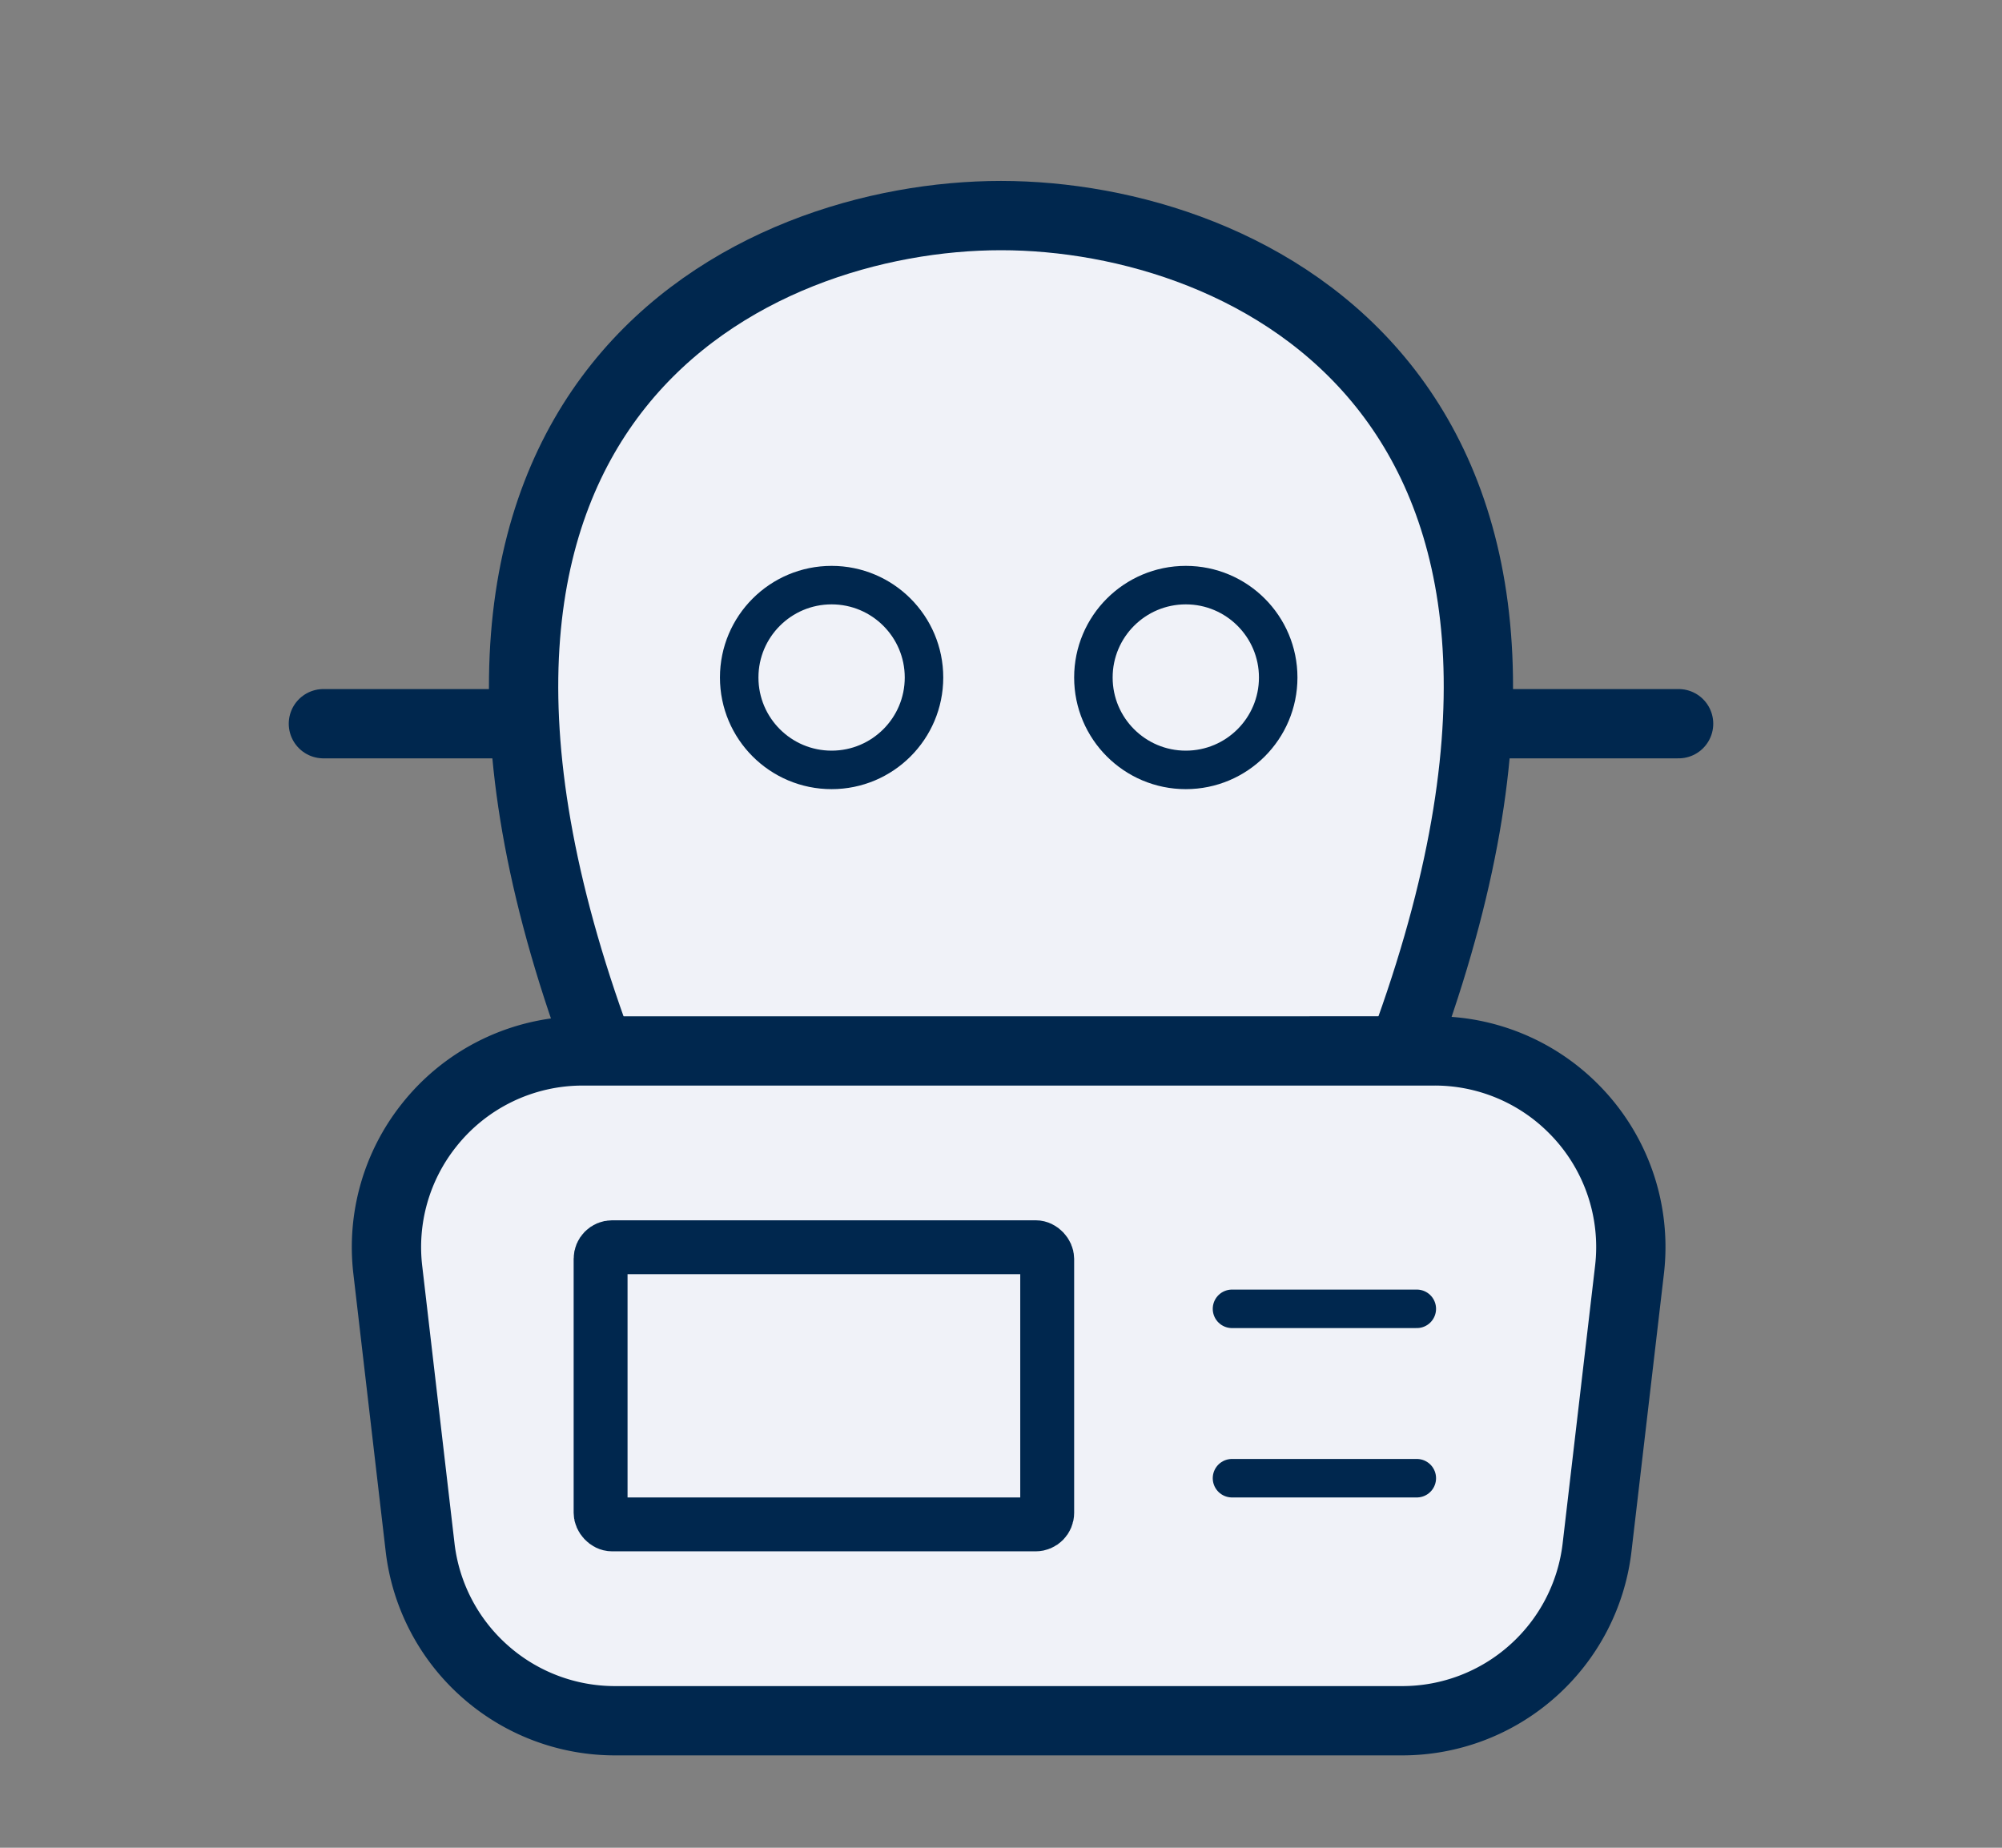 <svg width="130" height="120" viewBox="0 0 130 120" xmlns="http://www.w3.org/2000/svg">
    <rect x="0" y="0" width="130" height="120" fill="#808080" stroke="none"/>
    <g fill="none" fill-rule="evenodd">
        <g transform="translate(21 14)" stroke="#00274E">
            <path d="M70.544 53C85.285 11.778 60.07.004 44 0h0C27.927 0 2.715 11.778 17.456 53" stroke-width="4.5" fill="#F0F2F8" stroke-linecap="round" stroke-linejoin="round"/>
            <path d="M72.146 54.25a12.71 12.71 0 0 1 9.015 3.734A12.71 12.71 0 0 1 84.81 68.48l-2.103 18a12.72 12.72 0 0 1-4.188 8.045 12.72 12.72 0 0 1-8.476 3.226H18.942a12.72 12.72 0 0 1-8.479-3.228 12.72 12.72 0 0 1-4.186-8.048l-2.095-18a12.71 12.71 0 0 1 2.668-9.387 12.71 12.71 0 0 1 9.997-4.837z" stroke-width="4.5" fill="#F0F2F8"/>
            <circle stroke-width="2.5" stroke-linecap="round" stroke-linejoin="round" cx="56" cy="30" r="6"/>
            <circle stroke-width="2.5" stroke-linecap="round" stroke-linejoin="round" cx="33" cy="30" r="6"/>
            <path stroke-width="2.5" stroke-linecap="round" stroke-linejoin="round" d="M59 71h12M59 82h12"/>
            <path stroke-width="4.5" stroke-linecap="round" stroke-linejoin="round" d="M75 33h13M13 33H0"/>
            <rect stroke-width="3.5" stroke-linecap="round" stroke-linejoin="round" x="18" y="67" width="29" height="18" rx=".75"/>
        </g>
        <path d="M0 0h130v120H0z"/>
    </g>
</svg>
